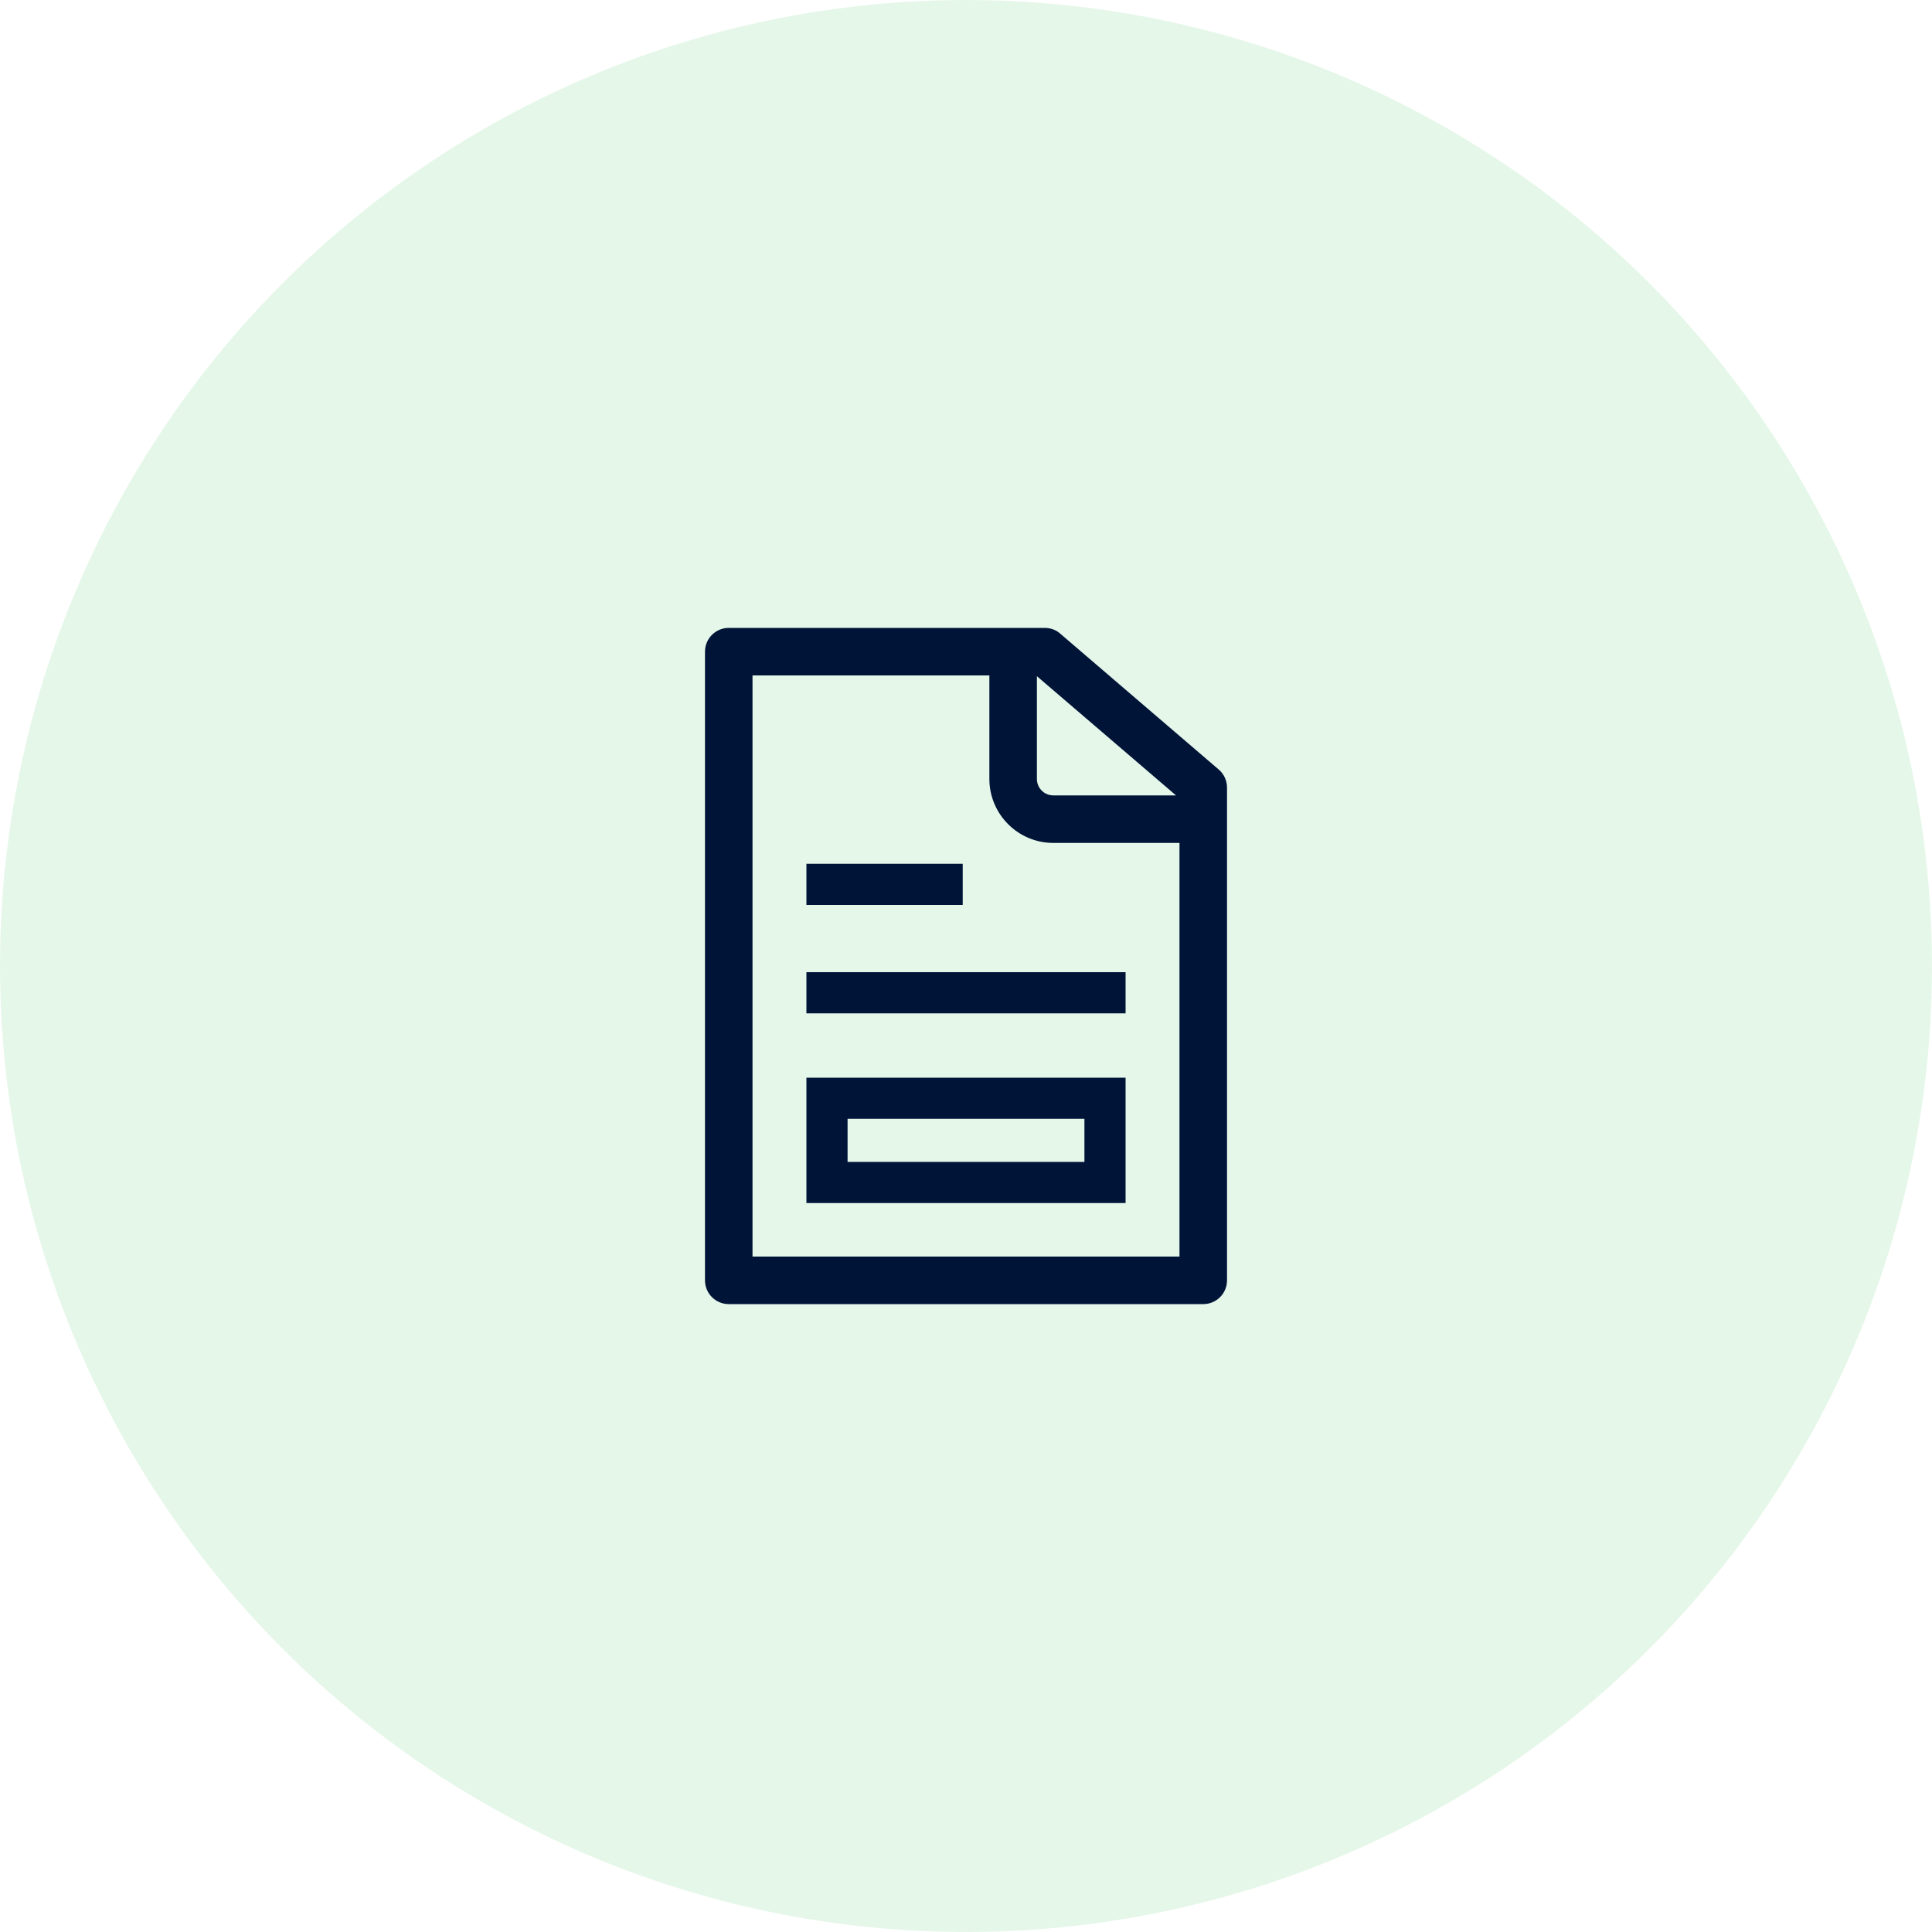 <?xml version="1.0" encoding="UTF-8"?>
<svg id="Calque_1" xmlns="http://www.w3.org/2000/svg" viewBox="0 0 100 100">
  <defs>
    <style>
      .cls-1 {
        fill: #001438;
      }

      .cls-2 {
        fill: #55c96b;
        opacity: .15;
      }
    </style>
  </defs>
  <circle class="cls-2" cx="50" cy="50" r="50"/>
  <path class="cls-1" d="M58.26,52.45h-16.52v-2.13h16.52v2.13h0ZM49.83,46.84v-2.13h-8.09v2.13h8.09ZM56.13,57.91h-12.26v2.23h12.26v-2.23M58.26,55.78v6.49h-16.52v-6.49h16.52ZM63.51,40.76v25.51c0,.68-.55,1.23-1.23,1.23h-24.56c-.68,0-1.23-.55-1.23-1.23v-32.54c0-.68.55-1.23,1.23-1.23h16.36c.29,0,.58.1.8.3l8.2,7.03c.27.23.43.57.43.93ZM53.67,35v5.32c0,.47.38.85.85.85h6.35l-7.2-6.17ZM61.05,65.04v-21.41h-6.53c-1.83,0-3.31-1.49-3.31-3.31v-5.36h-12.26v30.08h22.1Z"/>
</svg>